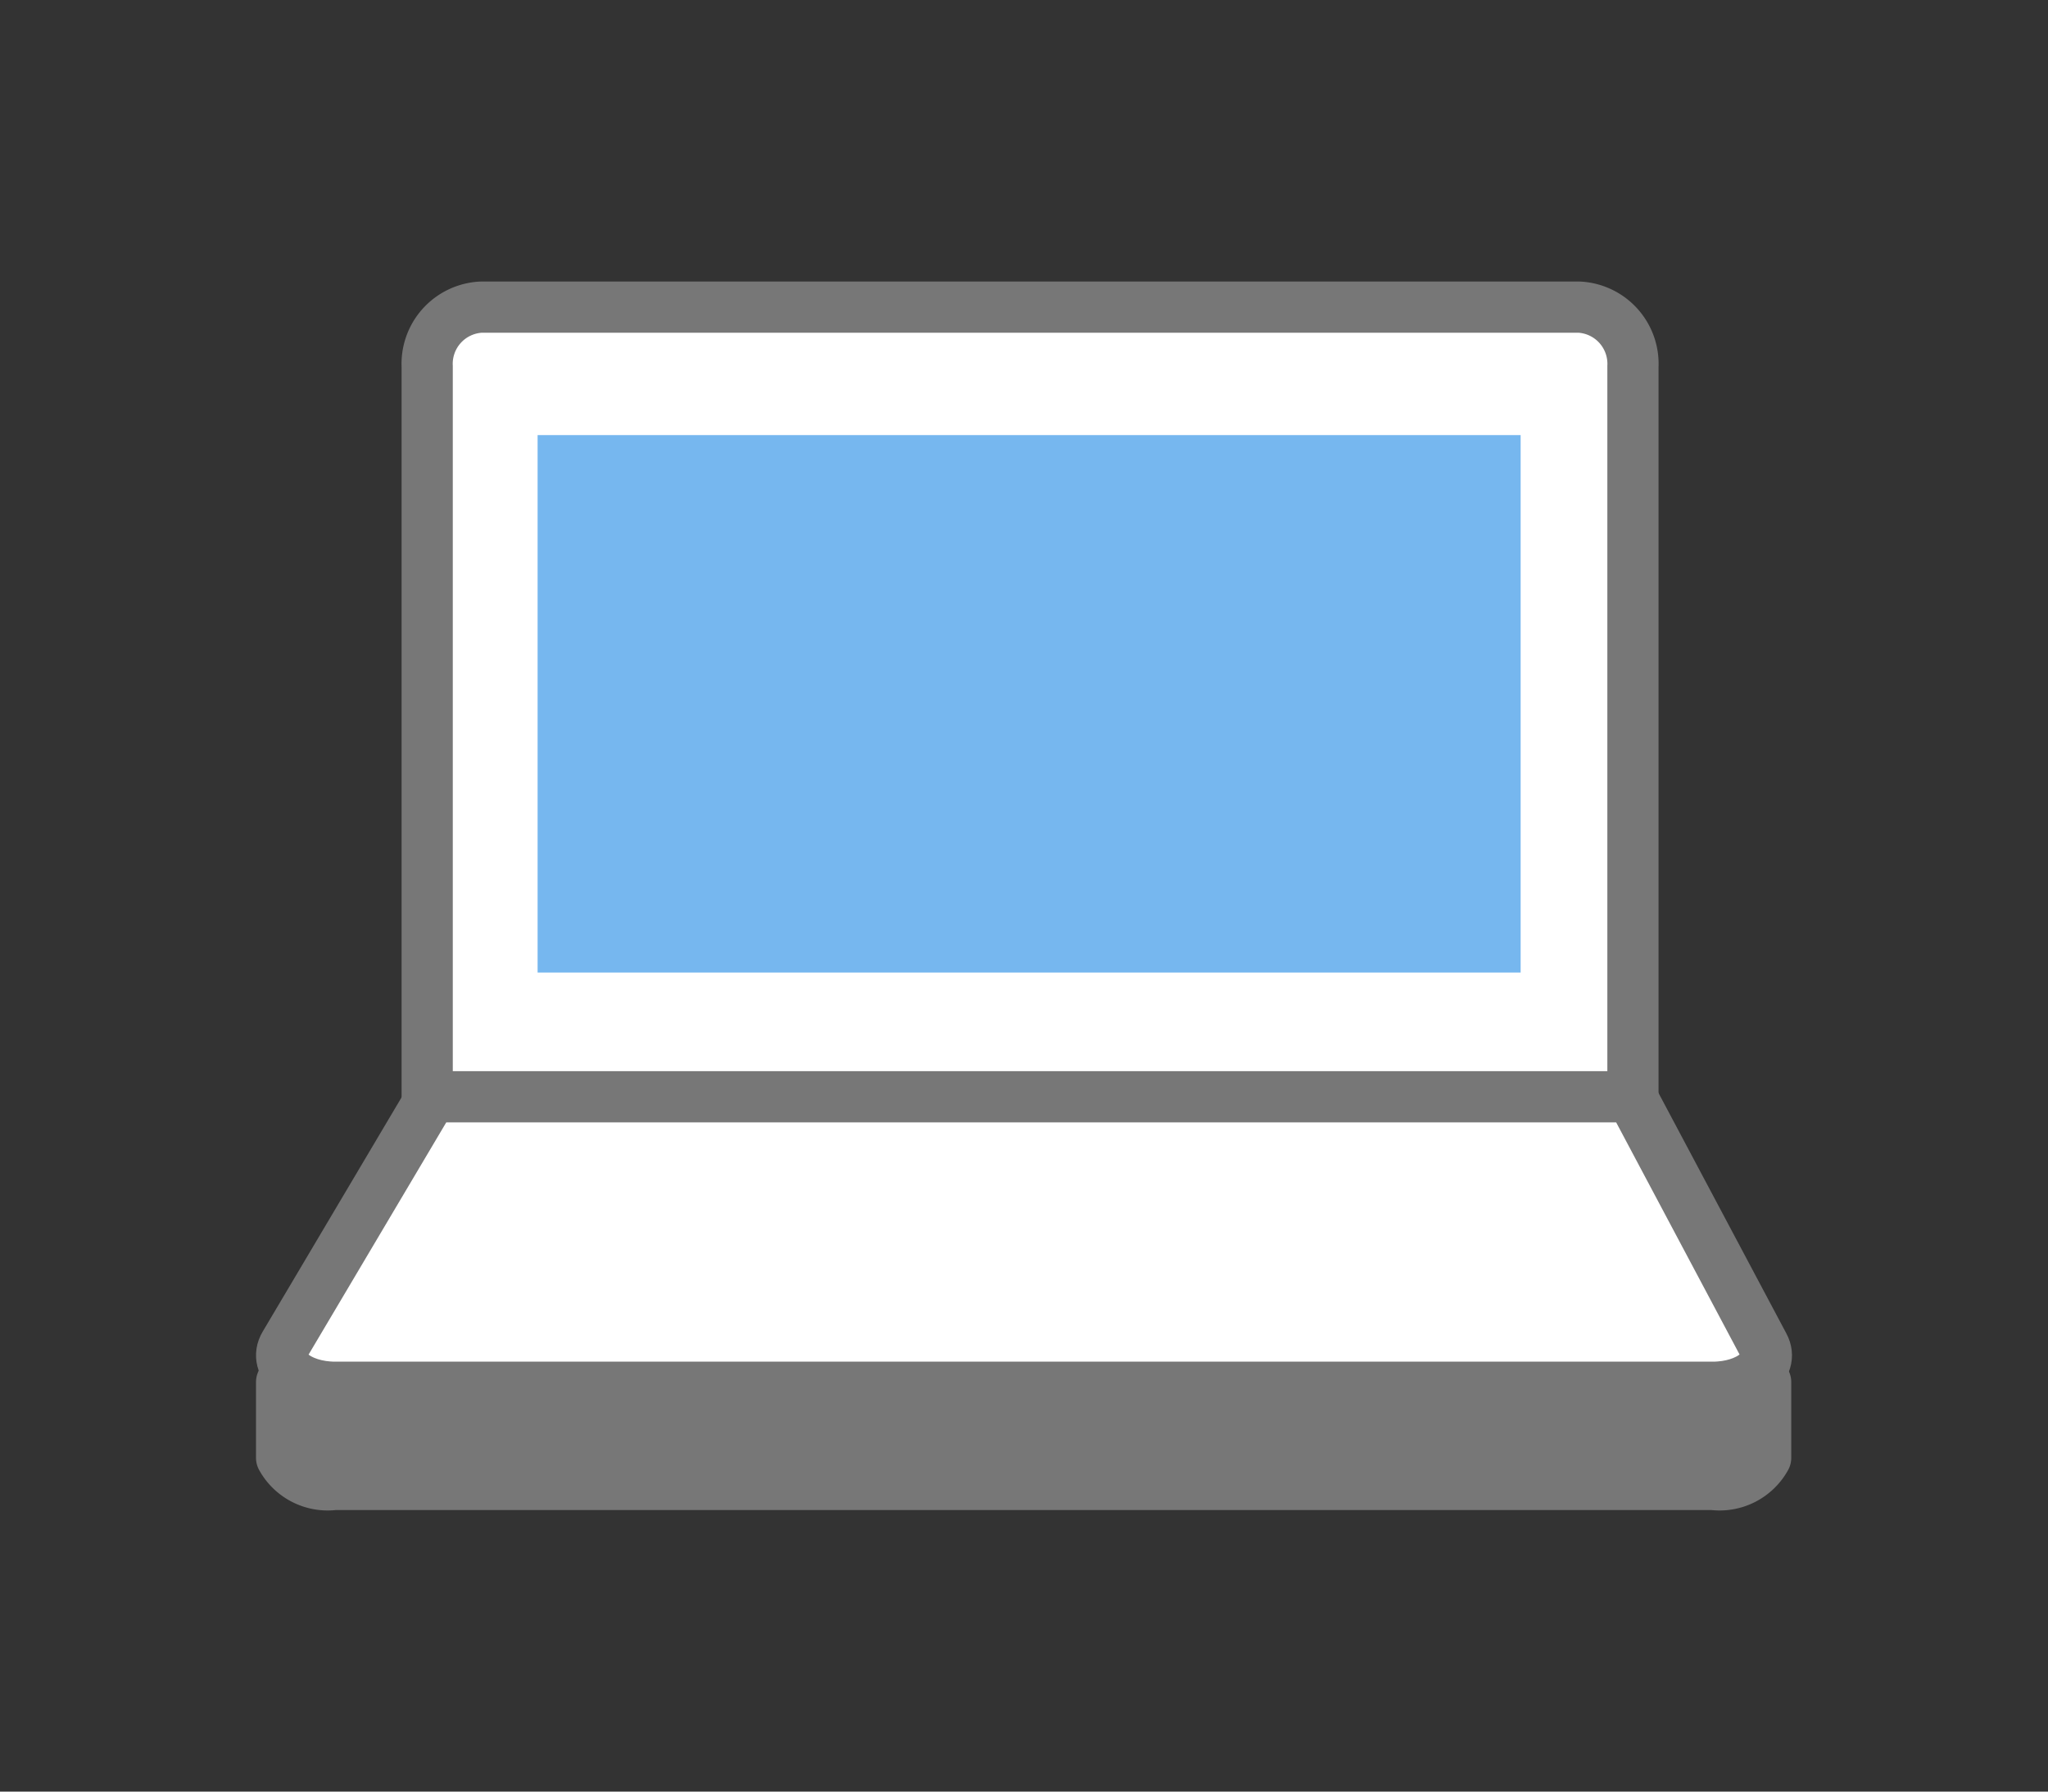 <svg xmlns="http://www.w3.org/2000/svg" width="80" height="70" viewBox="0 0 80 70">
  <rect x="0" y="0" width="80" height="70" fill="#333333" stroke="none"/>
  <g id="グループ_2027" data-name="グループ 2027" transform="translate(406 -2605)">
    <rect id="長方形_28512" data-name="長方形 28512" width="80" height="70" transform="translate(-406 2605)" fill="none"/>
    <g id="グループ_2014" data-name="グループ 2014">
      <g id="グループ_2002" data-name="グループ 2002" transform="translate(-1144.045 2120.688)">
        <path id="パス_2544" data-name="パス 2544" d="M749.045,543.756v2.954h0a2.058,2.058,0,0,0,2.067,1.043H804.95a2.056,2.056,0,0,0,2.066-1.043h0v-2.954Z" transform="translate(0 -5.442)" fill="#777" stroke="#777" stroke-linejoin="round" stroke-width="2"/>
        <path id="パス_2545" data-name="パス 2545" d="M757.688,496.312H800.58a2.219,2.219,0,0,1,2.1,2.319v28.791h-47.1V498.631A2.219,2.219,0,0,1,757.688,496.312Z" transform="translate(-0.848)" fill="#fff" stroke="#777" stroke-miterlimit="10" stroke-width="2"/>
        <path id="パス_2546" data-name="パス 2546" d="M749.167,541.777l5.741-9.685h46.869l5.168,9.724c.428.8-.58,1.626-2,1.626H751.141C749.7,543.442,748.685,542.59,749.167,541.777Z" transform="translate(0 -4.928)" fill="#fff" stroke="#777" stroke-miterlimit="10" stroke-width="2"/>
        <rect id="長方形_28327" data-name="長方形 28327" width="38.4" height="21" transform="translate(759.045 501.312)" fill="#76b7ef"/>
      </g>
    </g>
  </g>
</svg>
